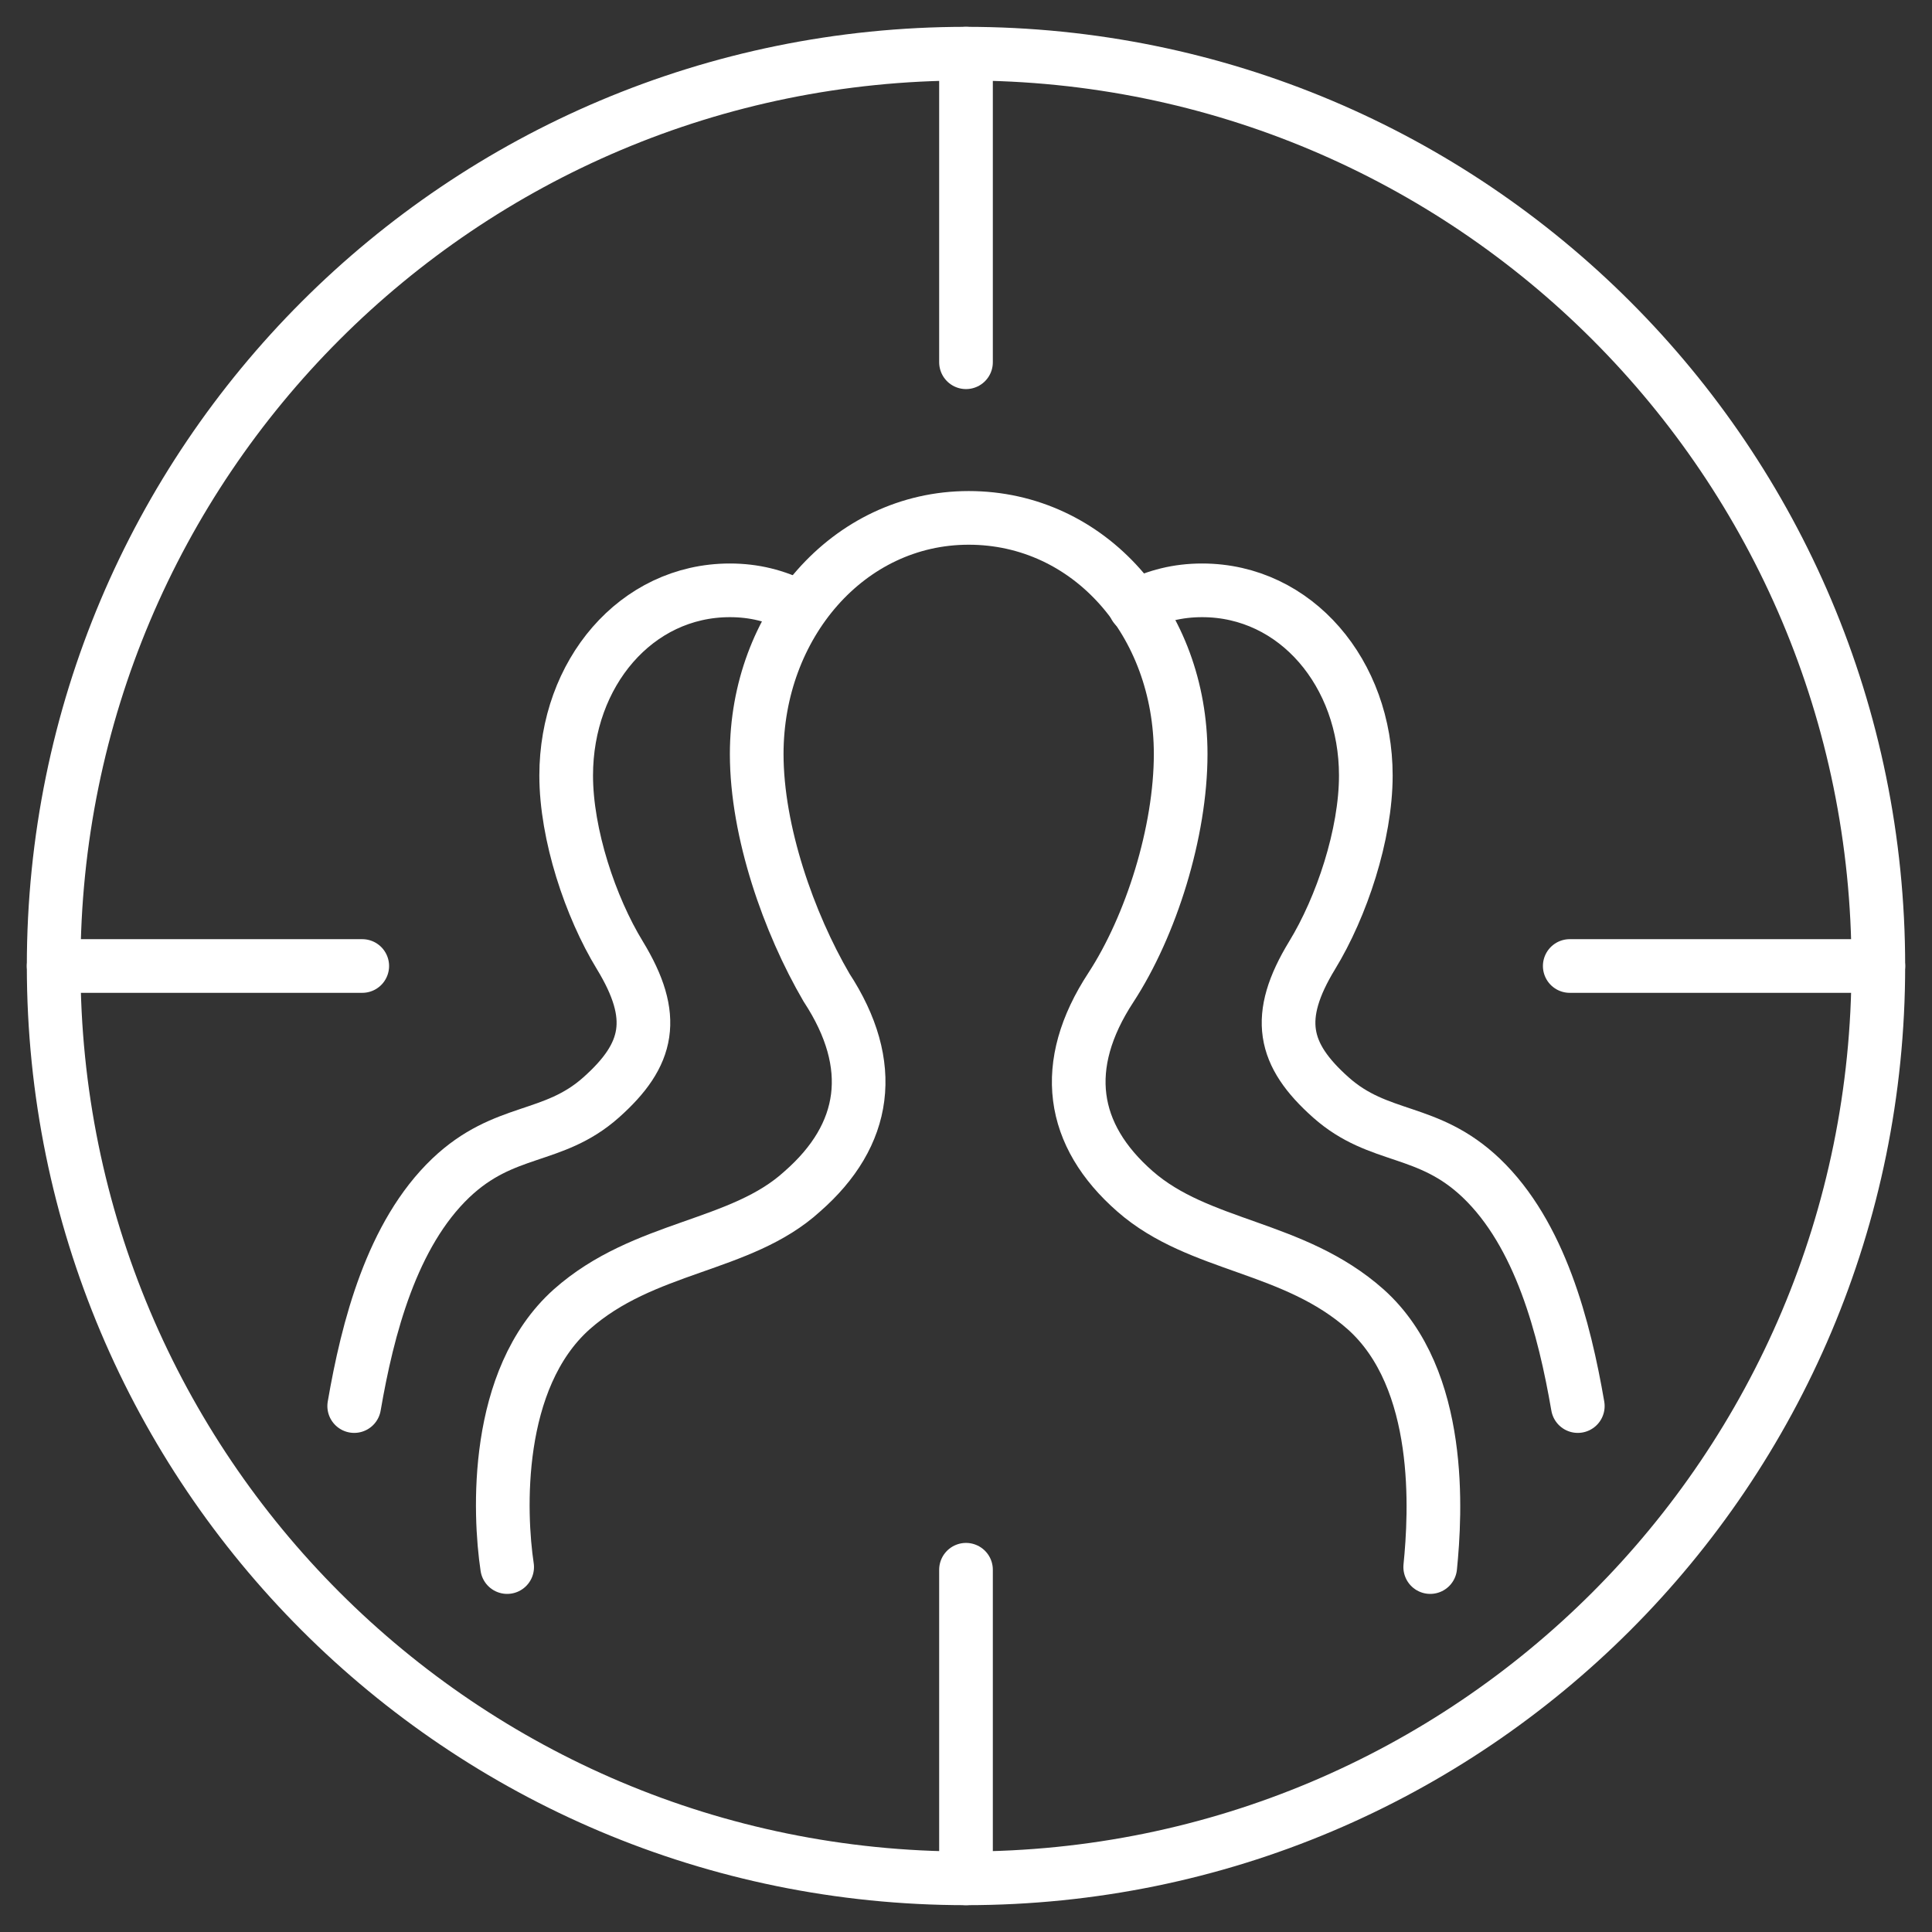 <?xml version="1.0" encoding="UTF-8"?> <!-- Generator: Adobe Illustrator 23.0.4, SVG Export Plug-In . SVG Version: 6.00 Build 0) --> <svg xmlns="http://www.w3.org/2000/svg" xmlns:xlink="http://www.w3.org/1999/xlink" id="Calque_1" x="0px" y="0px" viewBox="0 0 72 72" style="enable-background:new 0 0 72 72;" xml:space="preserve"><rect x="0" y="0" width="72" height="72" fill="#333333" stroke="none"/> <style type="text/css"> .st0{fill:none;stroke:#FFFFFF;stroke-width:2;stroke-linecap:round;stroke-linejoin:round;stroke-miterlimit:22.926;} </style> <g> <path class="st0" d="M36,2c18.8,0,34,15.2,34,34S54.8,70,36,70S2,54.8,2,36S17.2,2,36,2L36,2z"></path> <line class="st0" x1="36" y1="2" x2="36" y2="13.5"></line> <line class="st0" x1="2" y1="36" x2="13.5" y2="36"></line> <line class="st0" x1="36" y1="70" x2="36" y2="58.5"></line> <line class="st0" x1="70" y1="36" x2="58.5" y2="36"></line> <path class="st0" d="M53.3,58.4c0.2-2,0.5-7-2.4-9.6c-2.7-2.4-6.2-2.3-8.6-4.4c-2.4-2.1-2.8-4.7-0.9-7.6c1.5-2.3,2.6-5.8,2.6-8.7 c0-4.9-3.4-8.8-7.9-8.8s-7.9,4-7.9,8.8c0,2.9,1.2,6.3,2.6,8.7c1.9,2.9,1.5,5.5-0.9,7.6c-2.3,2.1-5.9,2-8.6,4.4 c-2.9,2.6-2.7,7.6-2.4,9.6"></path> <path class="st0" d="M13.2,52.4c0.5-2.9,1.4-6.4,3.6-8.5c2-1.9,3.8-1.4,5.6-3c1.8-1.6,2.1-3,0.7-5.3c-1.1-1.8-2-4.5-2-6.7 c0-3.8,2.6-6.9,6.1-6.9c0.9,0,1.7,0.2,2.5,0.6"></path> <path class="st0" d="M58.8,52.4c-0.5-2.9-1.4-6.4-3.6-8.5c-2-1.9-3.8-1.4-5.6-3c-1.8-1.6-2.1-3-0.7-5.3c1.1-1.8,2-4.5,2-6.7 c0-3.8-2.6-6.9-6.1-6.9c-0.9,0-1.7,0.2-2.5,0.6"></path> </g> </svg> 